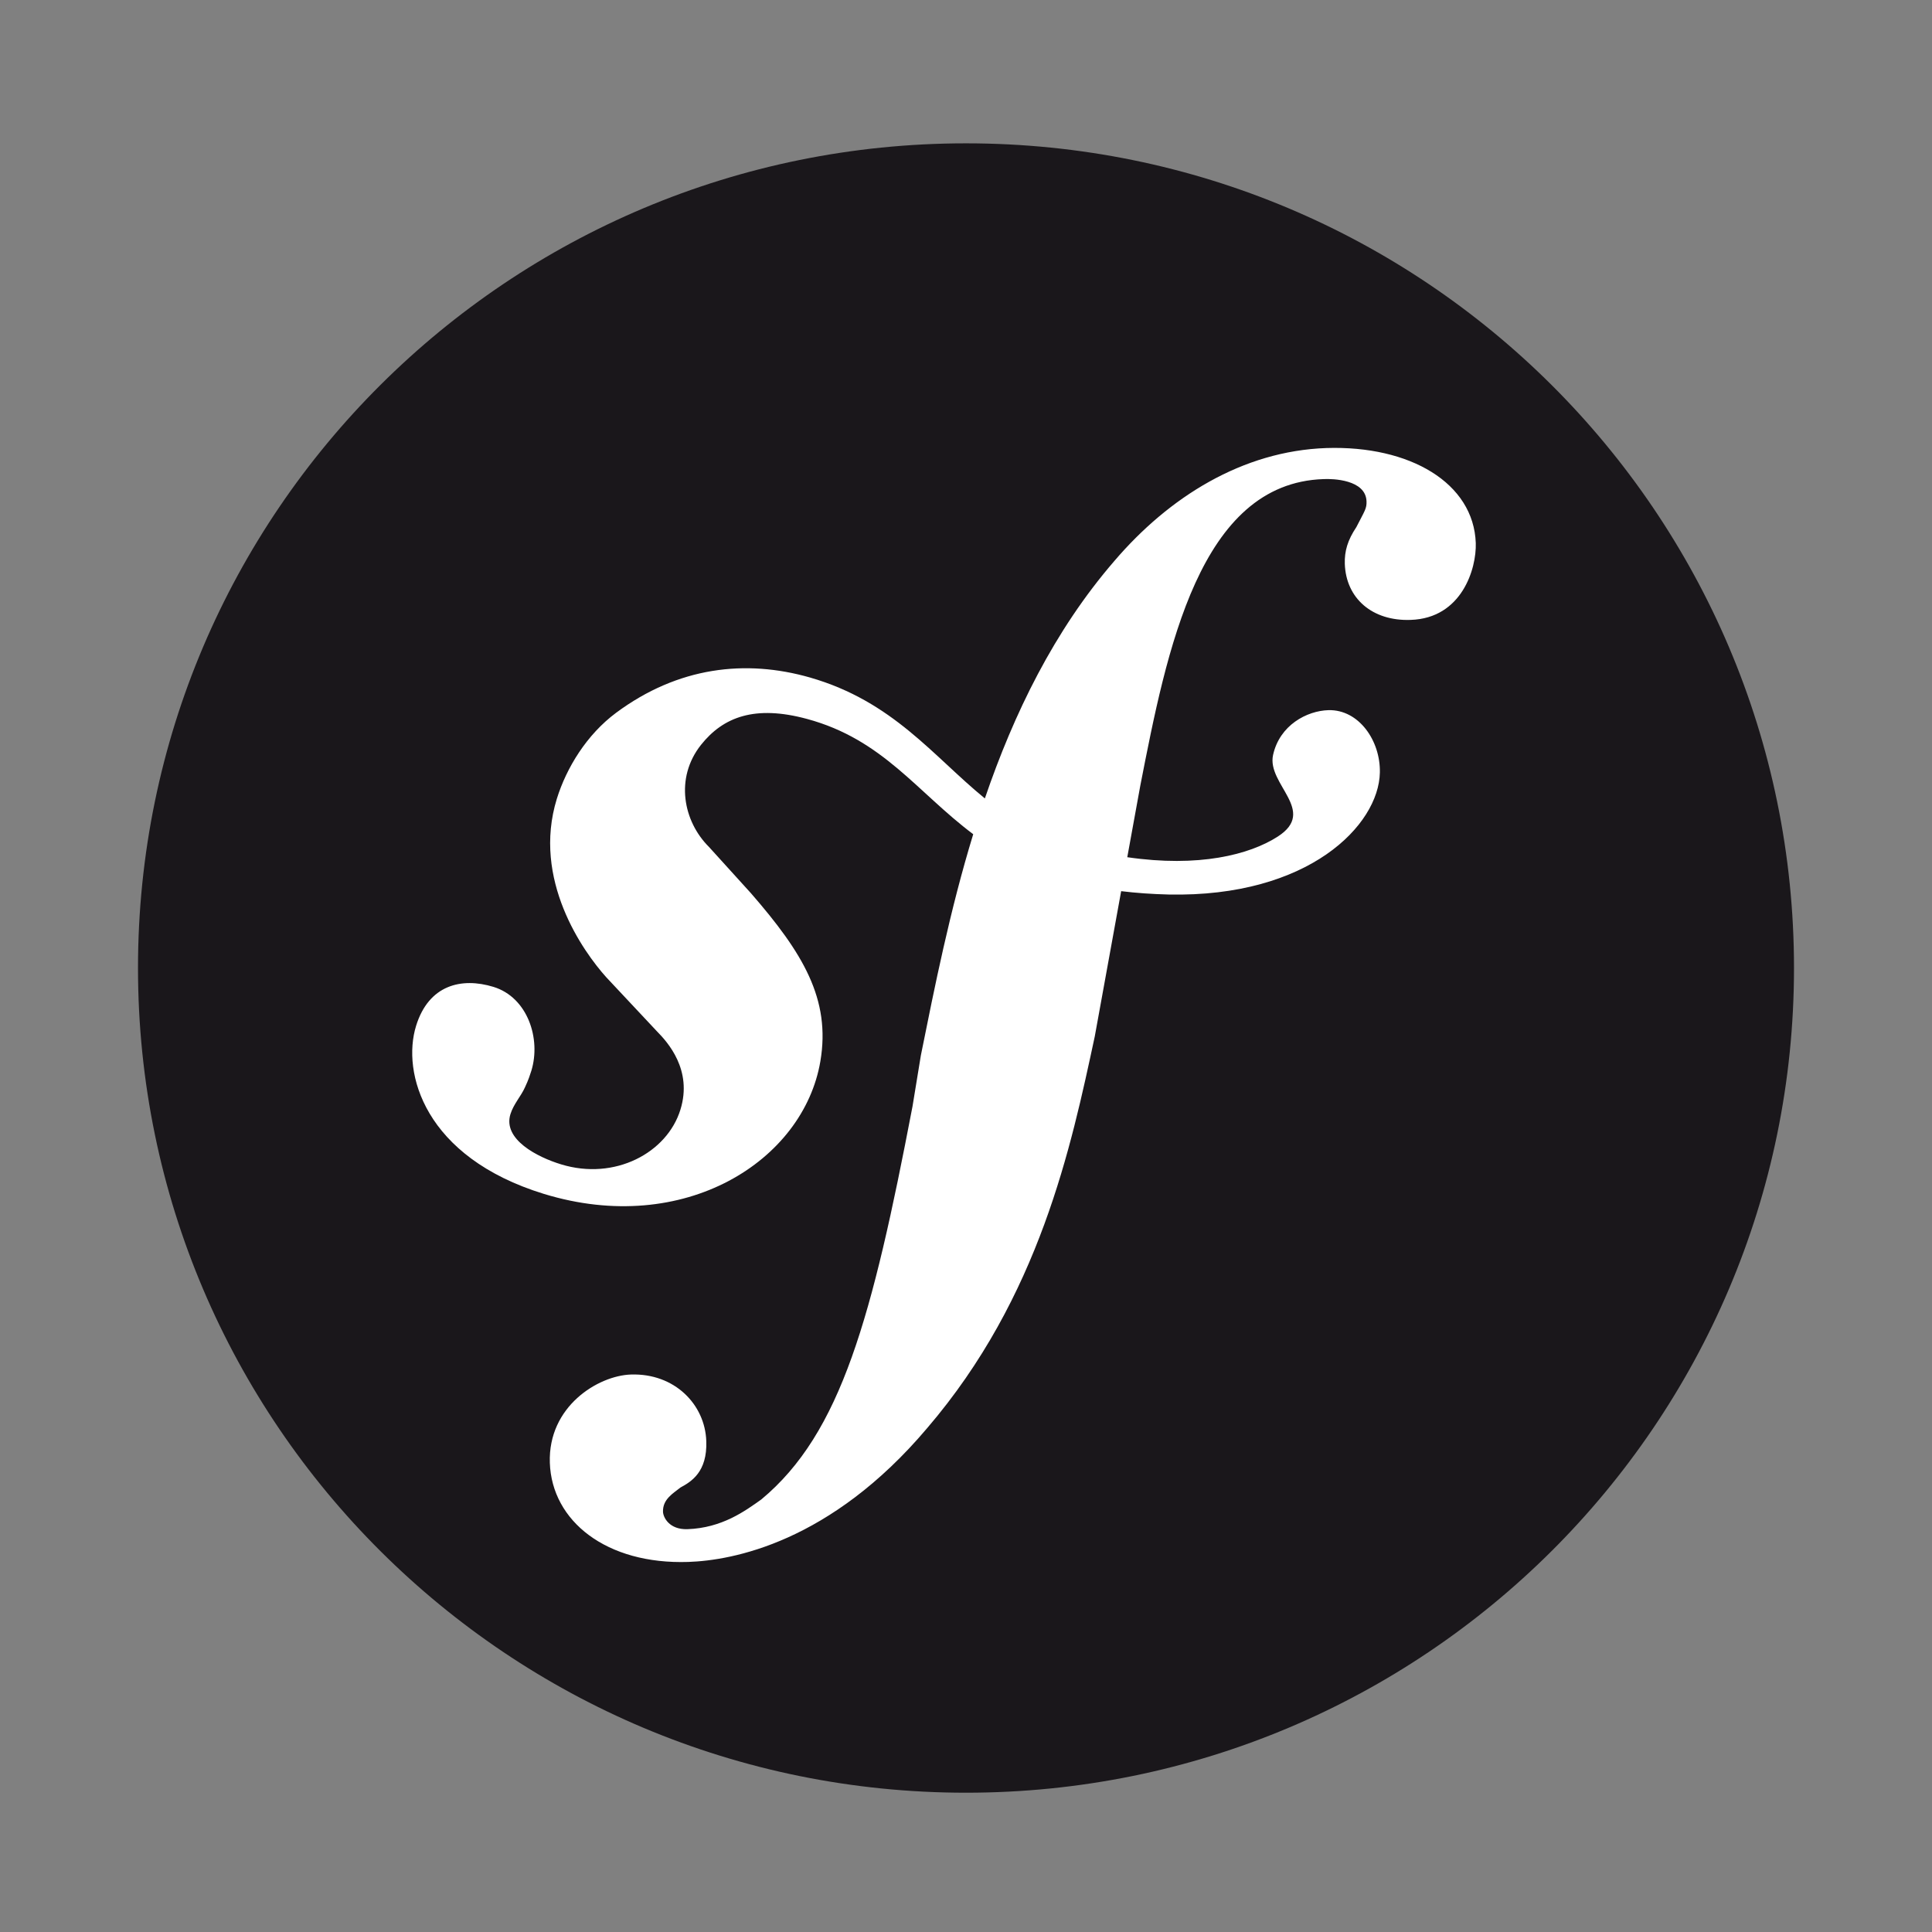 <svg width="42" height="42" viewBox="0 0 42 42" fill="none" xmlns="http://www.w3.org/2000/svg">
<rect x="0" y="0" width="42" height="42" fill="#808080" stroke="none"/>
<path d="M21 38.972C30.941 38.972 39 30.946 39 21.044C39 11.143 30.941 3.116 21 3.116C11.059 3.116 3 11.143 3 21.044C3 30.946 11.059 38.972 21 38.972Z" fill="#1A171B"/>
<path d="M28.834 9.74C27.007 9.804 25.413 10.806 24.227 12.193C22.913 13.713 22.039 15.517 21.41 17.357C20.283 16.438 19.414 15.247 17.607 14.728C16.21 14.329 14.743 14.494 13.394 15.495C12.755 15.97 12.315 16.689 12.105 17.365C11.563 19.121 12.675 20.684 13.18 21.245L14.284 22.423C14.512 22.654 15.06 23.258 14.792 24.122C14.503 25.062 13.365 25.67 12.198 25.312C11.677 25.154 10.928 24.767 11.096 24.222C11.165 24 11.325 23.833 11.411 23.64C11.49 23.475 11.527 23.351 11.551 23.278C11.764 22.585 11.473 21.683 10.728 21.454C10.032 21.241 9.32 21.41 9.045 22.302C8.732 23.315 9.218 25.154 11.826 25.955C14.882 26.89 17.467 25.233 17.834 23.072C18.064 21.718 17.451 20.712 16.326 19.419L15.411 18.41C14.856 17.858 14.665 16.917 15.239 16.193C15.724 15.583 16.414 15.323 17.544 15.629C19.194 16.075 19.93 17.215 21.157 18.135C20.65 19.791 20.319 21.452 20.019 22.942L19.837 24.053C18.96 28.636 18.29 31.152 16.55 32.597C16.199 32.846 15.698 33.217 14.943 33.243C14.546 33.255 14.418 32.984 14.413 32.866C14.404 32.589 14.638 32.462 14.793 32.337C15.026 32.211 15.378 32.001 15.354 31.33C15.329 30.537 14.669 29.849 13.715 29.881C13.001 29.905 11.912 30.574 11.953 31.8C11.995 33.066 13.18 34.015 14.966 33.955C15.921 33.922 18.053 33.535 20.155 31.047C22.601 28.195 23.285 24.926 23.799 22.533L24.373 19.373C24.692 19.412 25.034 19.437 25.405 19.446C28.451 19.51 29.974 17.938 29.997 16.795C30.012 16.103 29.541 15.423 28.882 15.438C28.41 15.451 27.818 15.764 27.675 16.414C27.536 17.052 28.645 17.627 27.778 18.186C27.163 18.582 26.06 18.862 24.506 18.635L24.789 17.08C25.365 14.131 26.076 10.503 28.774 10.415C28.971 10.405 29.69 10.424 29.707 10.898C29.712 11.056 29.672 11.096 29.486 11.459C29.297 11.741 29.226 11.982 29.235 12.258C29.261 13.011 29.835 13.506 30.667 13.476C31.78 13.44 32.1 12.361 32.082 11.806C32.037 10.504 30.658 9.681 28.833 9.74H28.834Z" fill="white"/>
</svg>
